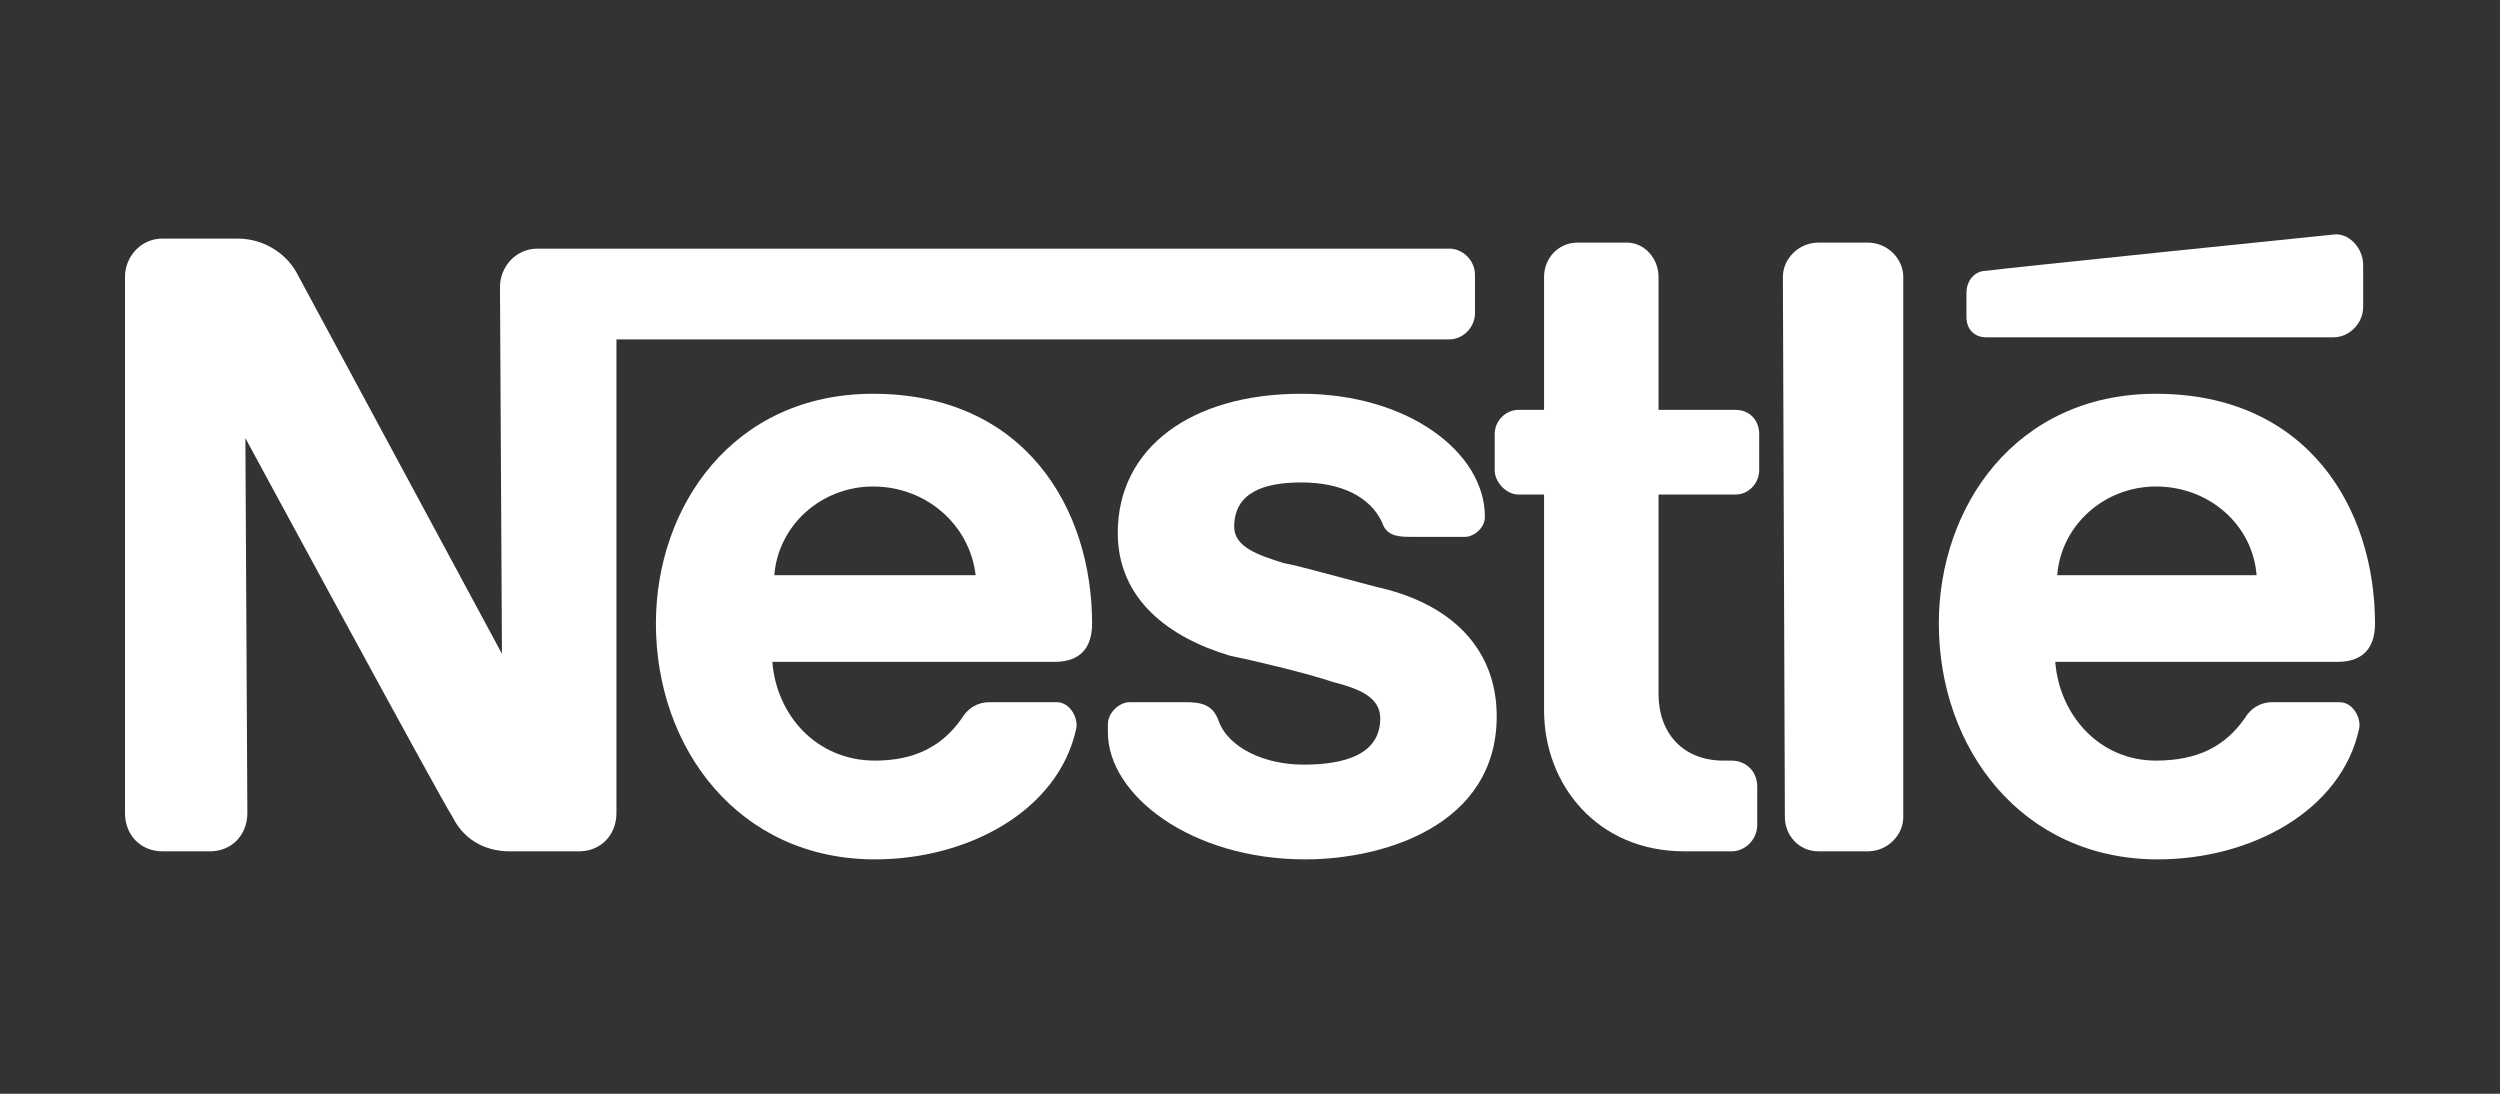<?xml version="1.0" encoding="UTF-8"?>
<svg xmlns="http://www.w3.org/2000/svg" width="160" height="70" viewBox="0 0 160 70" fill="none">
  <rect x="0" y="0" width="160" height="70" fill="#333333" stroke="none"/>
  <g clip-path="url(#clip0_2005_37)">
    <path fill-rule="evenodd" clip-rule="evenodd" d="M121.809 17.719C121.809 16.558 120.8 15.527 119.537 15.527H116.379C115.116 15.527 114.105 16.558 114.105 17.719L114.232 52.291C114.232 53.452 115.116 54.484 116.379 54.484H119.537C120.8 54.484 121.809 53.452 121.809 52.291V17.719Z" fill="white"></path>
    <path fill-rule="evenodd" clip-rule="evenodd" d="M125.853 18.751V20.299C125.853 21.072 126.359 21.588 127.116 21.588H149.347C150.358 21.588 151.242 20.687 151.242 19.655V16.944C151.242 15.912 150.358 14.881 149.347 15.011C149.347 15.011 127.873 17.203 127.116 17.332C126.358 17.332 125.853 17.976 125.853 18.751Z" fill="white"></path>
    <path fill-rule="evenodd" clip-rule="evenodd" d="M107.789 54.484C102.231 54.484 98.82 50.227 98.82 45.454V31.65H97.177C96.42 31.65 95.662 30.876 95.662 30.102V27.779C95.662 26.878 96.419 26.231 97.177 26.231H98.82V17.718C98.82 16.558 99.704 15.526 100.967 15.526H104.125C105.262 15.526 106.146 16.558 106.146 17.718V26.231H111.072C111.957 26.231 112.588 26.877 112.588 27.779V30.102C112.588 30.875 111.957 31.65 111.072 31.65H106.146V44.422C106.146 46.872 107.662 48.679 110.315 48.679H110.82C111.705 48.679 112.463 49.323 112.463 50.356V52.808C112.463 53.711 111.706 54.485 110.82 54.485H107.789V54.484Z" fill="white"></path>
    <path fill-rule="evenodd" clip-rule="evenodd" d="M69.894 39.907C69.894 32.555 65.6 25.202 55.873 25.202C46.904 25.202 41.978 32.424 41.978 39.907C41.978 47.904 47.283 55 55.999 55C61.936 55 67.746 51.904 68.883 46.616C69.009 45.972 68.504 44.939 67.62 44.939H63.325C62.568 44.939 61.936 45.325 61.556 45.971C60.293 47.776 58.525 48.679 55.999 48.679C52.209 48.679 49.683 45.712 49.43 42.359H67.493C69.137 42.359 69.894 41.456 69.894 39.907ZM49.557 36.812C49.809 33.587 52.588 31.136 55.873 31.136C59.284 31.136 62.062 33.587 62.442 36.812H49.557Z" fill="white"></path>
    <path fill-rule="evenodd" clip-rule="evenodd" d="M152 39.907C152 32.555 147.706 25.202 137.979 25.202C129.01 25.202 124.085 32.424 124.085 39.907C124.085 47.904 129.391 55 138.105 55C144.043 55 149.852 51.904 150.99 46.616C151.117 45.972 150.61 44.939 149.726 44.939H145.432C144.674 44.939 144.043 45.325 143.663 45.971C142.4 47.776 140.632 48.679 137.979 48.679C134.316 48.679 131.789 45.712 131.537 42.359H149.6C151.242 42.359 152 41.456 152 39.907ZM131.663 36.812C131.915 33.587 134.694 31.136 137.979 31.136C141.389 31.136 144.169 33.587 144.422 36.812H131.663Z" fill="white"></path>
    <path fill-rule="evenodd" clip-rule="evenodd" d="M92.757 15.913H34.399C33.01 15.913 31.999 17.075 31.999 18.364L32.125 41.843C32.125 41.843 19.62 18.623 18.988 17.461C18.358 16.3 16.968 15.269 15.2 15.269H10.399C9.01 15.269 8 16.431 8 17.72V52.033C8 53.453 9.01 54.485 10.399 54.485H13.431C14.82 54.485 15.831 53.453 15.831 52.033L15.705 28.041C15.705 28.041 28.337 51.389 28.968 52.292C29.6 53.581 30.863 54.485 32.631 54.485H37.052C38.441 54.485 39.452 53.453 39.452 52.033V21.72H92.757C93.641 21.72 94.399 20.945 94.399 20.043V17.591C94.399 16.687 93.642 15.913 92.757 15.913Z" fill="white"></path>
    <path fill-rule="evenodd" clip-rule="evenodd" d="M83.283 30.876C85.809 30.876 87.704 31.779 88.463 33.456C88.716 34.231 89.346 34.359 90.232 34.359H93.769C94.274 34.359 95.032 33.843 95.032 33.07C95.032 28.942 90.105 25.201 83.284 25.201C76.21 25.201 71.537 28.683 71.537 34.102C71.537 38.359 74.821 40.81 78.737 41.971C80.632 42.359 83.79 43.131 85.305 43.648C86.821 44.036 88.336 44.551 88.336 45.971C88.336 48.292 86.062 48.937 83.41 48.937C81.009 48.937 78.61 47.905 77.978 46.099C77.6 45.067 76.841 44.939 75.831 44.939H72.294C71.662 44.939 70.905 45.583 70.905 46.356V46.873C70.905 50.873 76.21 55 83.536 55C88.589 55 95.789 52.808 95.789 45.84C95.789 41.712 93.136 38.875 88.716 37.715C87.073 37.327 83.031 36.167 82.147 36.036C80.504 35.52 78.989 35.004 78.989 33.715C78.989 31.523 80.883 30.876 83.283 30.876Z" fill="white"></path>
  </g>
  <defs>
    <clipPath id="clip0_2005_37">
      <rect width="144" height="40" fill="white" transform="translate(8 15)"></rect>
    </clipPath>
  </defs>
</svg>